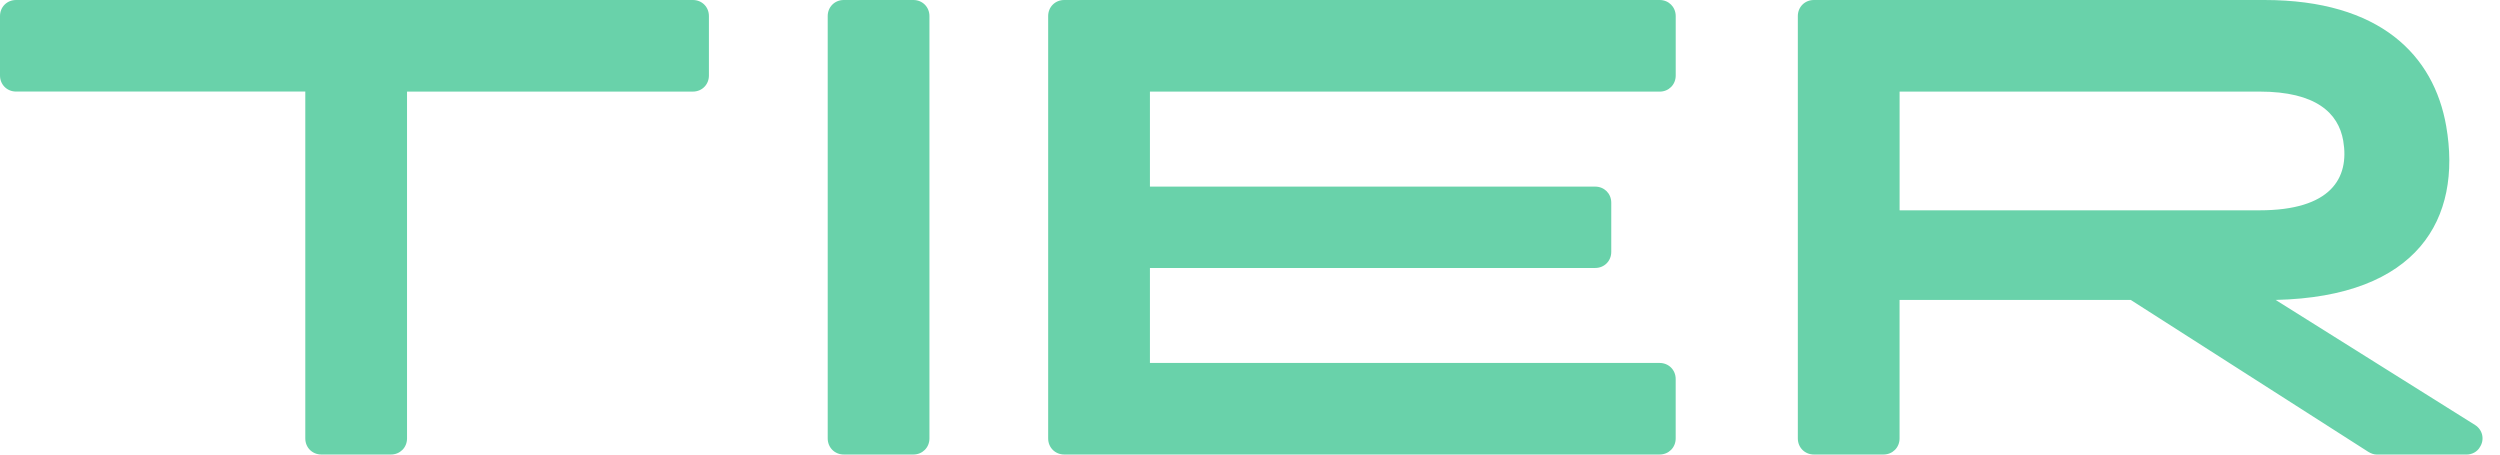 <svg width="143" height="26" viewBox="0 0 143 26" fill="none" xmlns="http://www.w3.org/2000/svg">
<path fill-rule="evenodd" clip-rule="evenodd" d="M0.92 0H39.633C40.153 0 40.552 0.4 40.55 0.922V4.319C40.55 4.839 40.153 5.239 39.631 5.239H23.282V25.078C23.282 25.598 22.884 25.998 22.362 25.998H18.382C17.862 25.998 17.463 25.6 17.463 25.078V5.237H0.92C0.4 5.237 0 4.839 0 4.317V0.92C0 0.4 0.398 0 0.92 0ZM48.265 0H52.244C52.764 0 53.164 0.4 53.164 0.92V25.078C53.164 25.598 52.766 25.998 52.244 25.998H48.265C47.745 25.998 47.345 25.6 47.345 25.078V0.92C47.345 0.4 47.743 0 48.265 0ZM94.931 0H60.875C60.353 0 59.955 0.4 59.955 0.92V25.078C59.955 25.6 60.355 25.998 60.875 25.998H94.929C95.451 25.998 95.849 25.598 95.849 25.078V21.681C95.849 21.159 95.449 20.761 94.929 20.761H65.776V15.328H91.245C91.766 15.328 92.164 14.929 92.164 14.409V11.593C92.164 11.071 91.764 10.674 91.245 10.674H65.776V5.241H94.931C95.453 5.241 95.851 4.841 95.851 4.321V0.924C95.851 0.4 95.451 0 94.931 0ZM130.165 17.156L141.58 24.314C142.008 24.589 142.131 25.142 141.851 25.571C141.698 25.847 141.391 26 141.085 26H135.961C135.776 26 135.623 25.938 135.47 25.847L121.878 17.156H108.655V25.078C108.655 25.598 108.257 25.998 107.735 25.998H103.756C103.236 25.998 102.836 25.6 102.836 25.078V0.92C102.836 0.4 103.234 0 103.756 0H129.521C136.149 0 139.216 3.165 139.923 7.214C140.842 12.523 138.297 16.972 130.165 17.156ZM108.657 5.239V12.03H129.245C133.326 12.03 134.401 10.192 134.032 8.044C133.756 6.479 132.497 5.239 129.245 5.239H108.657Z" fill="#69d2aa"/>
</svg>
